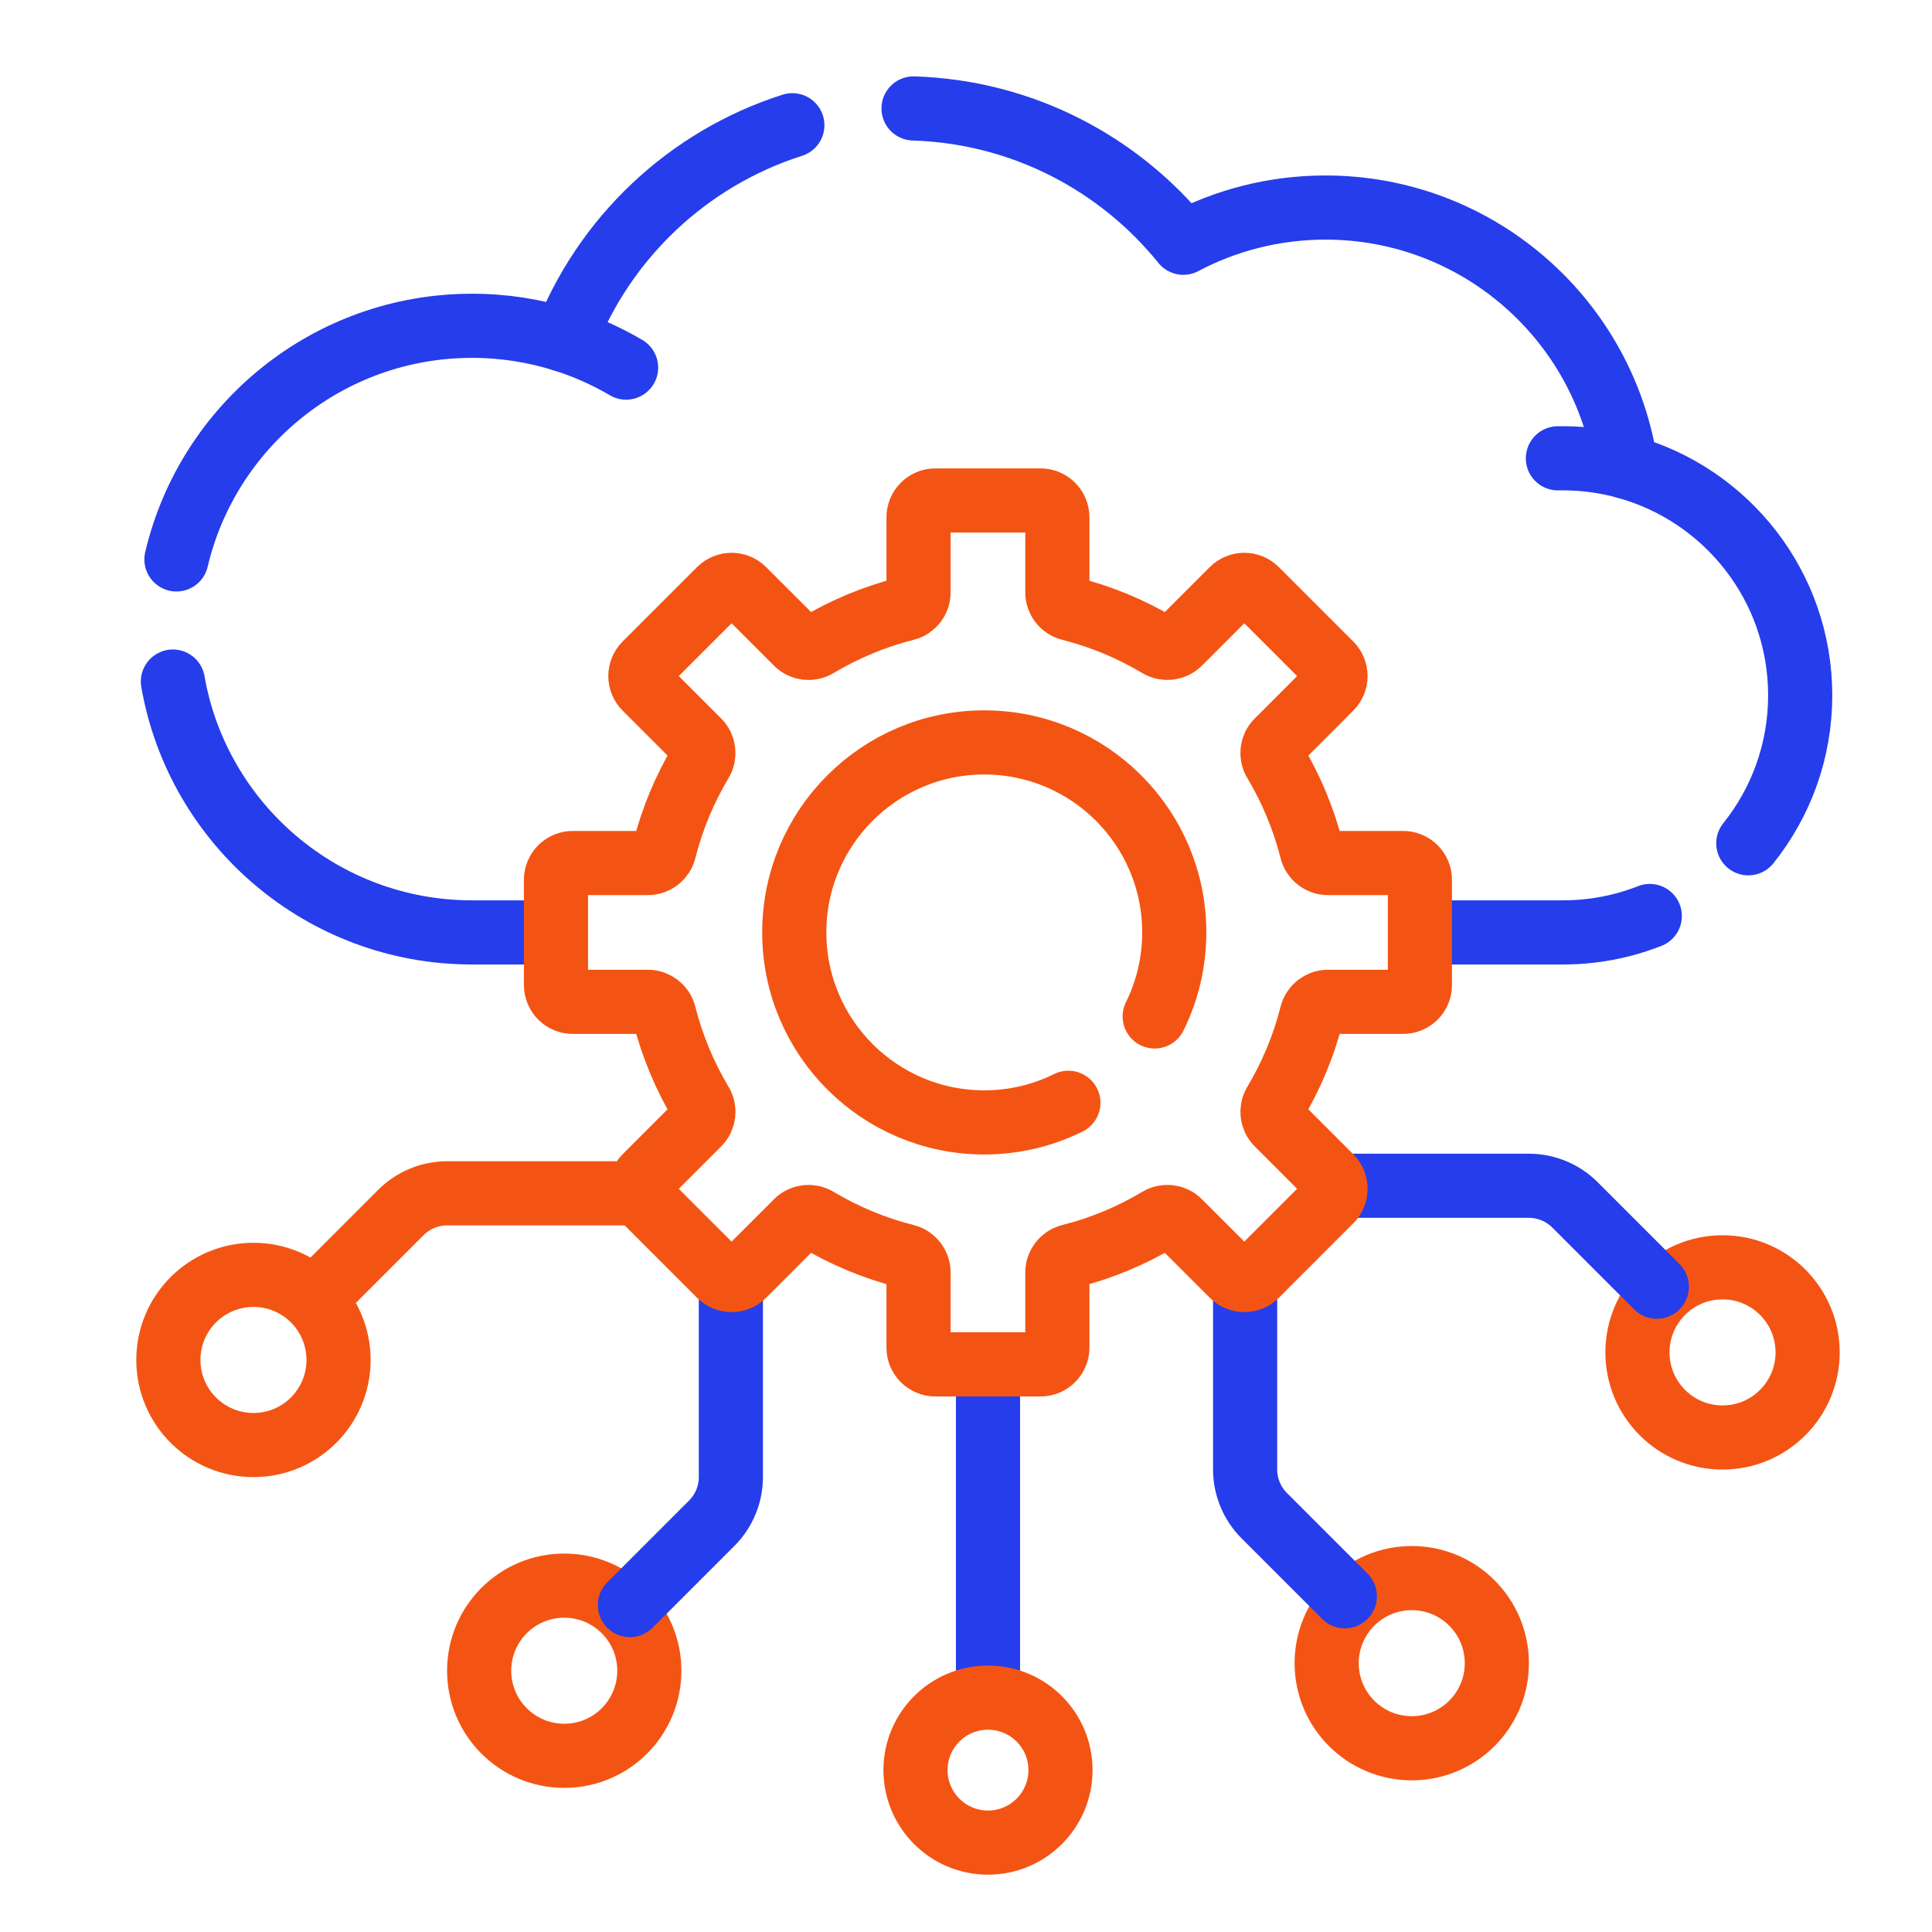 <?xml version="1.0" encoding="UTF-8"?>
<svg id="Layer_1" data-name="Layer 1" xmlns="http://www.w3.org/2000/svg" viewBox="0 0 512 512">
  <defs>
    <style>
      .cls-1 {
        stroke: #f45413;
      }

      .cls-1, .cls-2 {
        fill: none;
        stroke-linecap: round;
        stroke-linejoin: round;
        stroke-width: 17px;
      }

      .cls-2 {
        stroke: #263deb;
      }
    </style>
  </defs>
  <path class="cls-2" d="M463.32,223.48c8.61-10.75,13.75-24.38,13.75-39.21,0-28.91-19.56-53.25-46.18-60.56v-.02c-5.67-38.85-39.16-68.69-79.64-68.69-13.6,0-26.41,3.38-37.66,9.33-16.95-20.99-42.6-34.68-71.49-35.59"/>
  <path class="cls-2" d="M45.82,180.62c6.58,37.77,39.57,66.48,79.28,66.48h19.04"/>
  <path class="cls-2" d="M46.76,148.25c8.35-35.49,40.26-61.91,78.35-61.91,8.52,0,16.73,1.33,24.44,3.78.04,0,.06,0,.09.03,10.34-27.01,32.6-48.13,60.34-56.96"/>
  <path class="cls-2" d="M377.34,247.1h36.82c8.14,0,15.91-1.54,23.05-4.35"/>
  <path class="cls-2" d="M149.04,89.95c5.95,1.85,11.61,4.37,16.88,7.47"/>
  <path class="cls-2" d="M412.86,121.46c.43,0,.87-.01,1.3-.01,5.79,0,11.4.78,16.73,2.25"/>
  <line class="cls-2" x1="261.83" y1="364.77" x2="261.83" y2="448.8"/>
  <circle class="cls-1" cx="261.83" cy="469.1" r="19.21"/>
  <circle class="cls-1" cx="456.49" cy="358.4" r="22.55"/>
  <path class="cls-2" d="M356.39,314.24h48.74c4.61,0,9.03,1.83,12.28,5.09l21.67,21.67"/>
  <circle class="cls-1" cx="67.17" cy="360.4" r="22.55"/>
  <path class="cls-1" d="M166.93,316.24h-48.41c-4.61,0-9.03,1.83-12.28,5.09l-21.34,21.34"/>
  <circle class="cls-1" cx="374.13" cy="440.76" r="22.55"/>
  <path class="cls-2" d="M329.97,341v48.41c0,4.61,1.83,9.03,5.09,12.28l21.34,21.34"/>
  <circle class="cls-1" cx="149.53" cy="442.76" r="22.55"/>
  <path class="cls-2" d="M193.69,340.93v50.48c0,4.61-1.83,9.03-5.09,12.28l-21.67,21.67"/>
  <path class="cls-1" d="M371.84,228.71h-19.93c-2.03,0-3.8-1.38-4.3-3.35-2.12-8.39-5.44-16.29-9.76-23.52-1.05-1.75-.78-3.99.67-5.42l14.1-14.11c1.74-1.73,1.74-4.55,0-6.29l-19.72-19.72c-1.74-1.74-4.56-1.74-6.29,0l-14.11,14.1c-1.43,1.44-3.67,1.71-5.42.67-7.23-4.32-15.13-7.64-23.52-9.76-1.97-.5-3.35-2.27-3.35-4.3v-19.93c0-2.46-2-4.45-4.45-4.45h-27.89c-2.45,0-4.45,1.99-4.45,4.45v19.93c0,2.03-1.38,3.8-3.35,4.3-8.39,2.12-16.29,5.44-23.52,9.76-1.75,1.05-3.99.78-5.42-.67l-14.11-14.1c-1.73-1.74-4.55-1.74-6.29,0l-19.72,19.72c-1.74,1.74-1.74,4.56,0,6.29l14.1,14.11c1.44,1.43,1.71,3.67.67,5.42-4.32,7.23-7.64,15.13-9.76,23.52-.5,1.97-2.27,3.35-4.3,3.35h-19.93c-2.46,0-4.45,2-4.45,4.45v27.89c0,2.45,1.99,4.45,4.45,4.45h19.93c2.03,0,3.8,1.38,4.3,3.35,2.12,8.39,5.44,16.29,9.76,23.52,1.05,1.75.78,3.99-.67,5.42l-14.1,14.11c-1.74,1.74-1.74,4.55,0,6.29l19.72,19.72c1.74,1.74,4.56,1.74,6.29,0l14.11-14.1c1.43-1.44,3.67-1.71,5.42-.67,7.23,4.32,15.13,7.64,23.52,9.76,1.97.5,3.35,2.27,3.35,4.3v19.93c0,2.46,2,4.45,4.45,4.45h27.89c2.45,0,4.45-1.99,4.45-4.45v-19.93c0-2.03,1.38-3.8,3.35-4.3,8.39-2.12,16.29-5.44,23.52-9.76,1.75-1.05,3.99-.78,5.42.67l14.11,14.1c1.73,1.74,4.55,1.74,6.29,0l19.72-19.72c1.74-1.74,1.74-4.55,0-6.29l-14.1-14.11c-1.44-1.43-1.71-3.67-.67-5.42,4.32-7.23,7.64-15.13,9.76-23.52.5-1.97,2.27-3.35,4.3-3.35h19.93c2.46,0,4.45-2,4.45-4.45v-27.89c0-2.45-1.99-4.45-4.45-4.45Z"/>
  <path class="cls-1" d="M306,269.37c3.33-6.71,5.19-14.28,5.19-22.27,0-27.81-22.55-50.35-50.35-50.35s-50.35,22.55-50.35,50.35,22.55,50.35,50.35,50.35c8.01,0,15.57-1.87,22.29-5.2"/>
</svg>